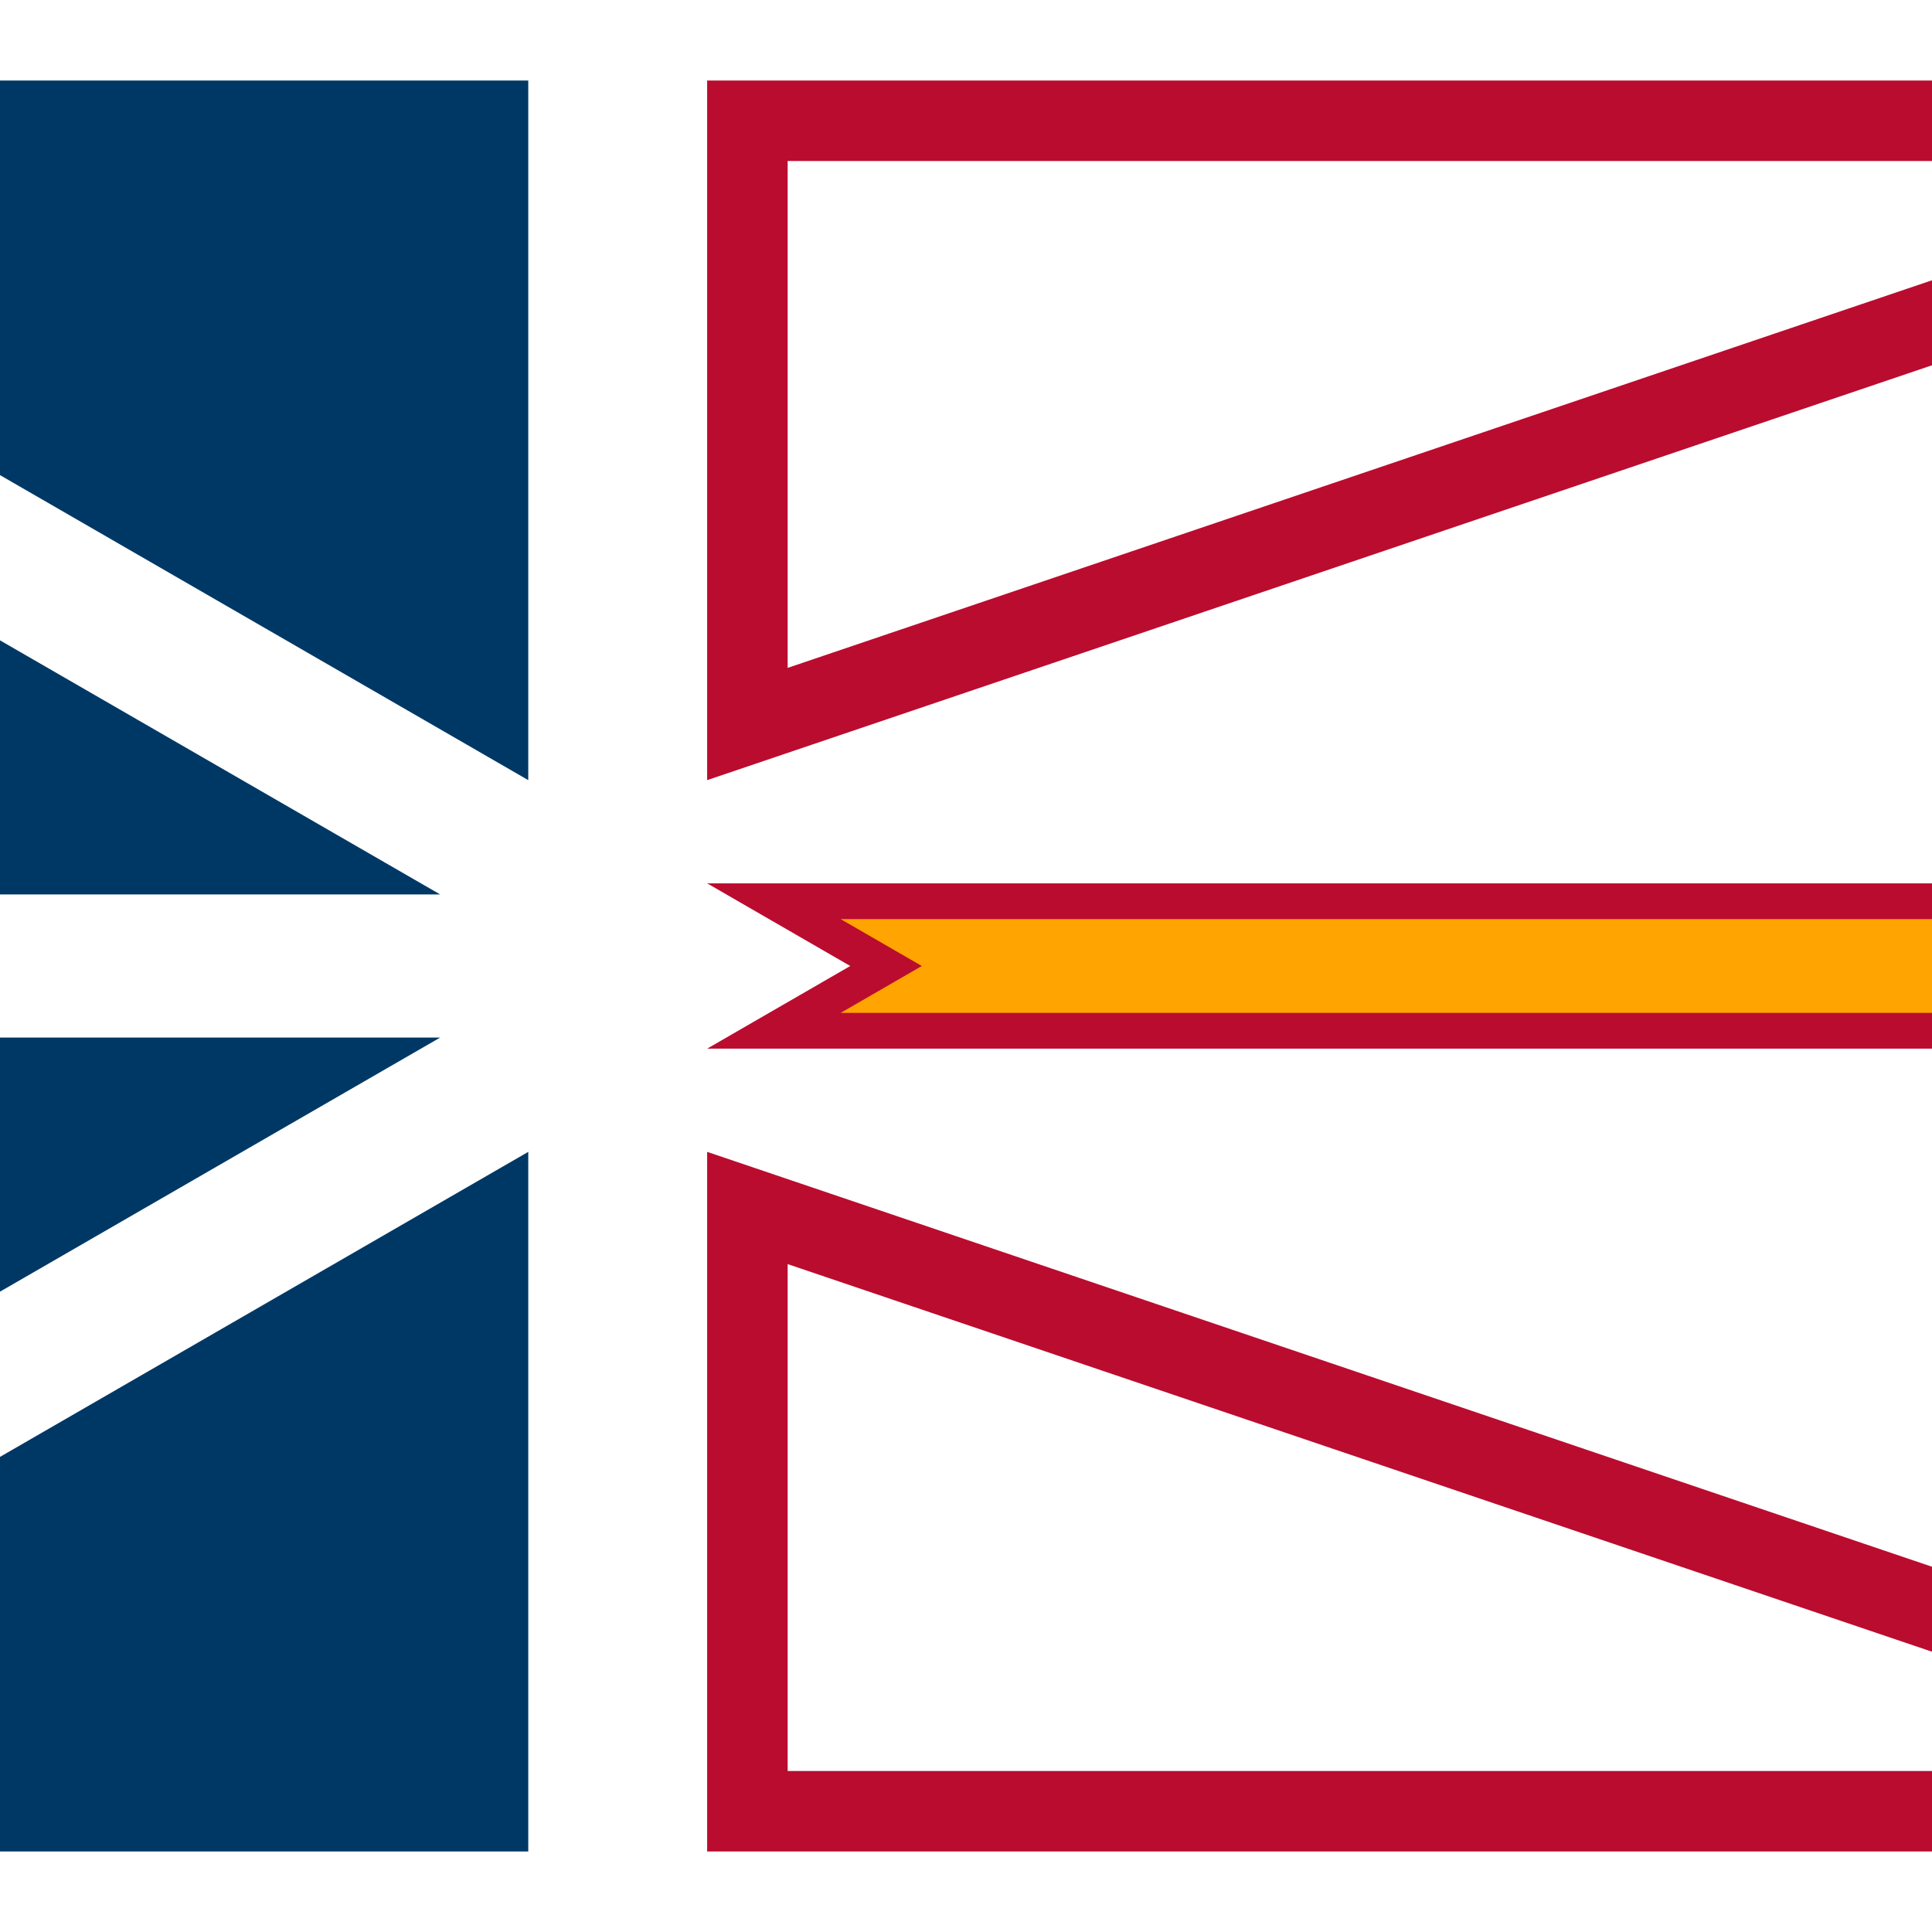 <?xml version="1.0" encoding="utf-8"?>
<svg xmlns="http://www.w3.org/2000/svg" xmlns:xlink="http://www.w3.org/1999/xlink" version="1.1" id="Layer_1" x="0px" y="0px" viewBox="0 0 100 100" style="enable-background:new 0 0 100 100;">
<style type="text/css">
	.st0{fill:#FFFFFF;}
	.st1{fill:#BA0C2F;}
	.st2{fill:#003865;}
	.st3{fill:#FFA400;}
</style>
<path class="st0" d="M0,0h100v100H0V0z"/>
<polygon class="st1" points="100,14.507 40.769,34.569 40.769,8.333 100,8.333 100,4.167 36.602,4.167 36.602,40.38 &#xA;	100,18.907"/>
<polygon class="st1" points="100,91.667 40.769,91.667 40.769,65.43 100,85.493 100,81.094 36.602,59.62 36.602,95.833 &#xA;	100,95.833"/>
<polygon class="st1" points="100,54.278 100,45.722 36.602,45.722 44.009,50 36.602,54.278"/>
<polygon class="st2" points="0,33.144 0,46.296 22.782,46.296"/>
<polygon class="st2" points="22.782,53.704 0,53.704 0,66.856"/>
<polygon class="st2" points="0,4.167 0,24.592 27.343,40.38 27.343,4.167"/>
<polygon class="st2" points="0,95.833 27.343,95.833 27.343,59.62 0,75.408"/>
<polygon class="st3" points="100,52.426 100,47.574 43.514,47.574 47.713,50 43.514,52.426"/>
</svg>